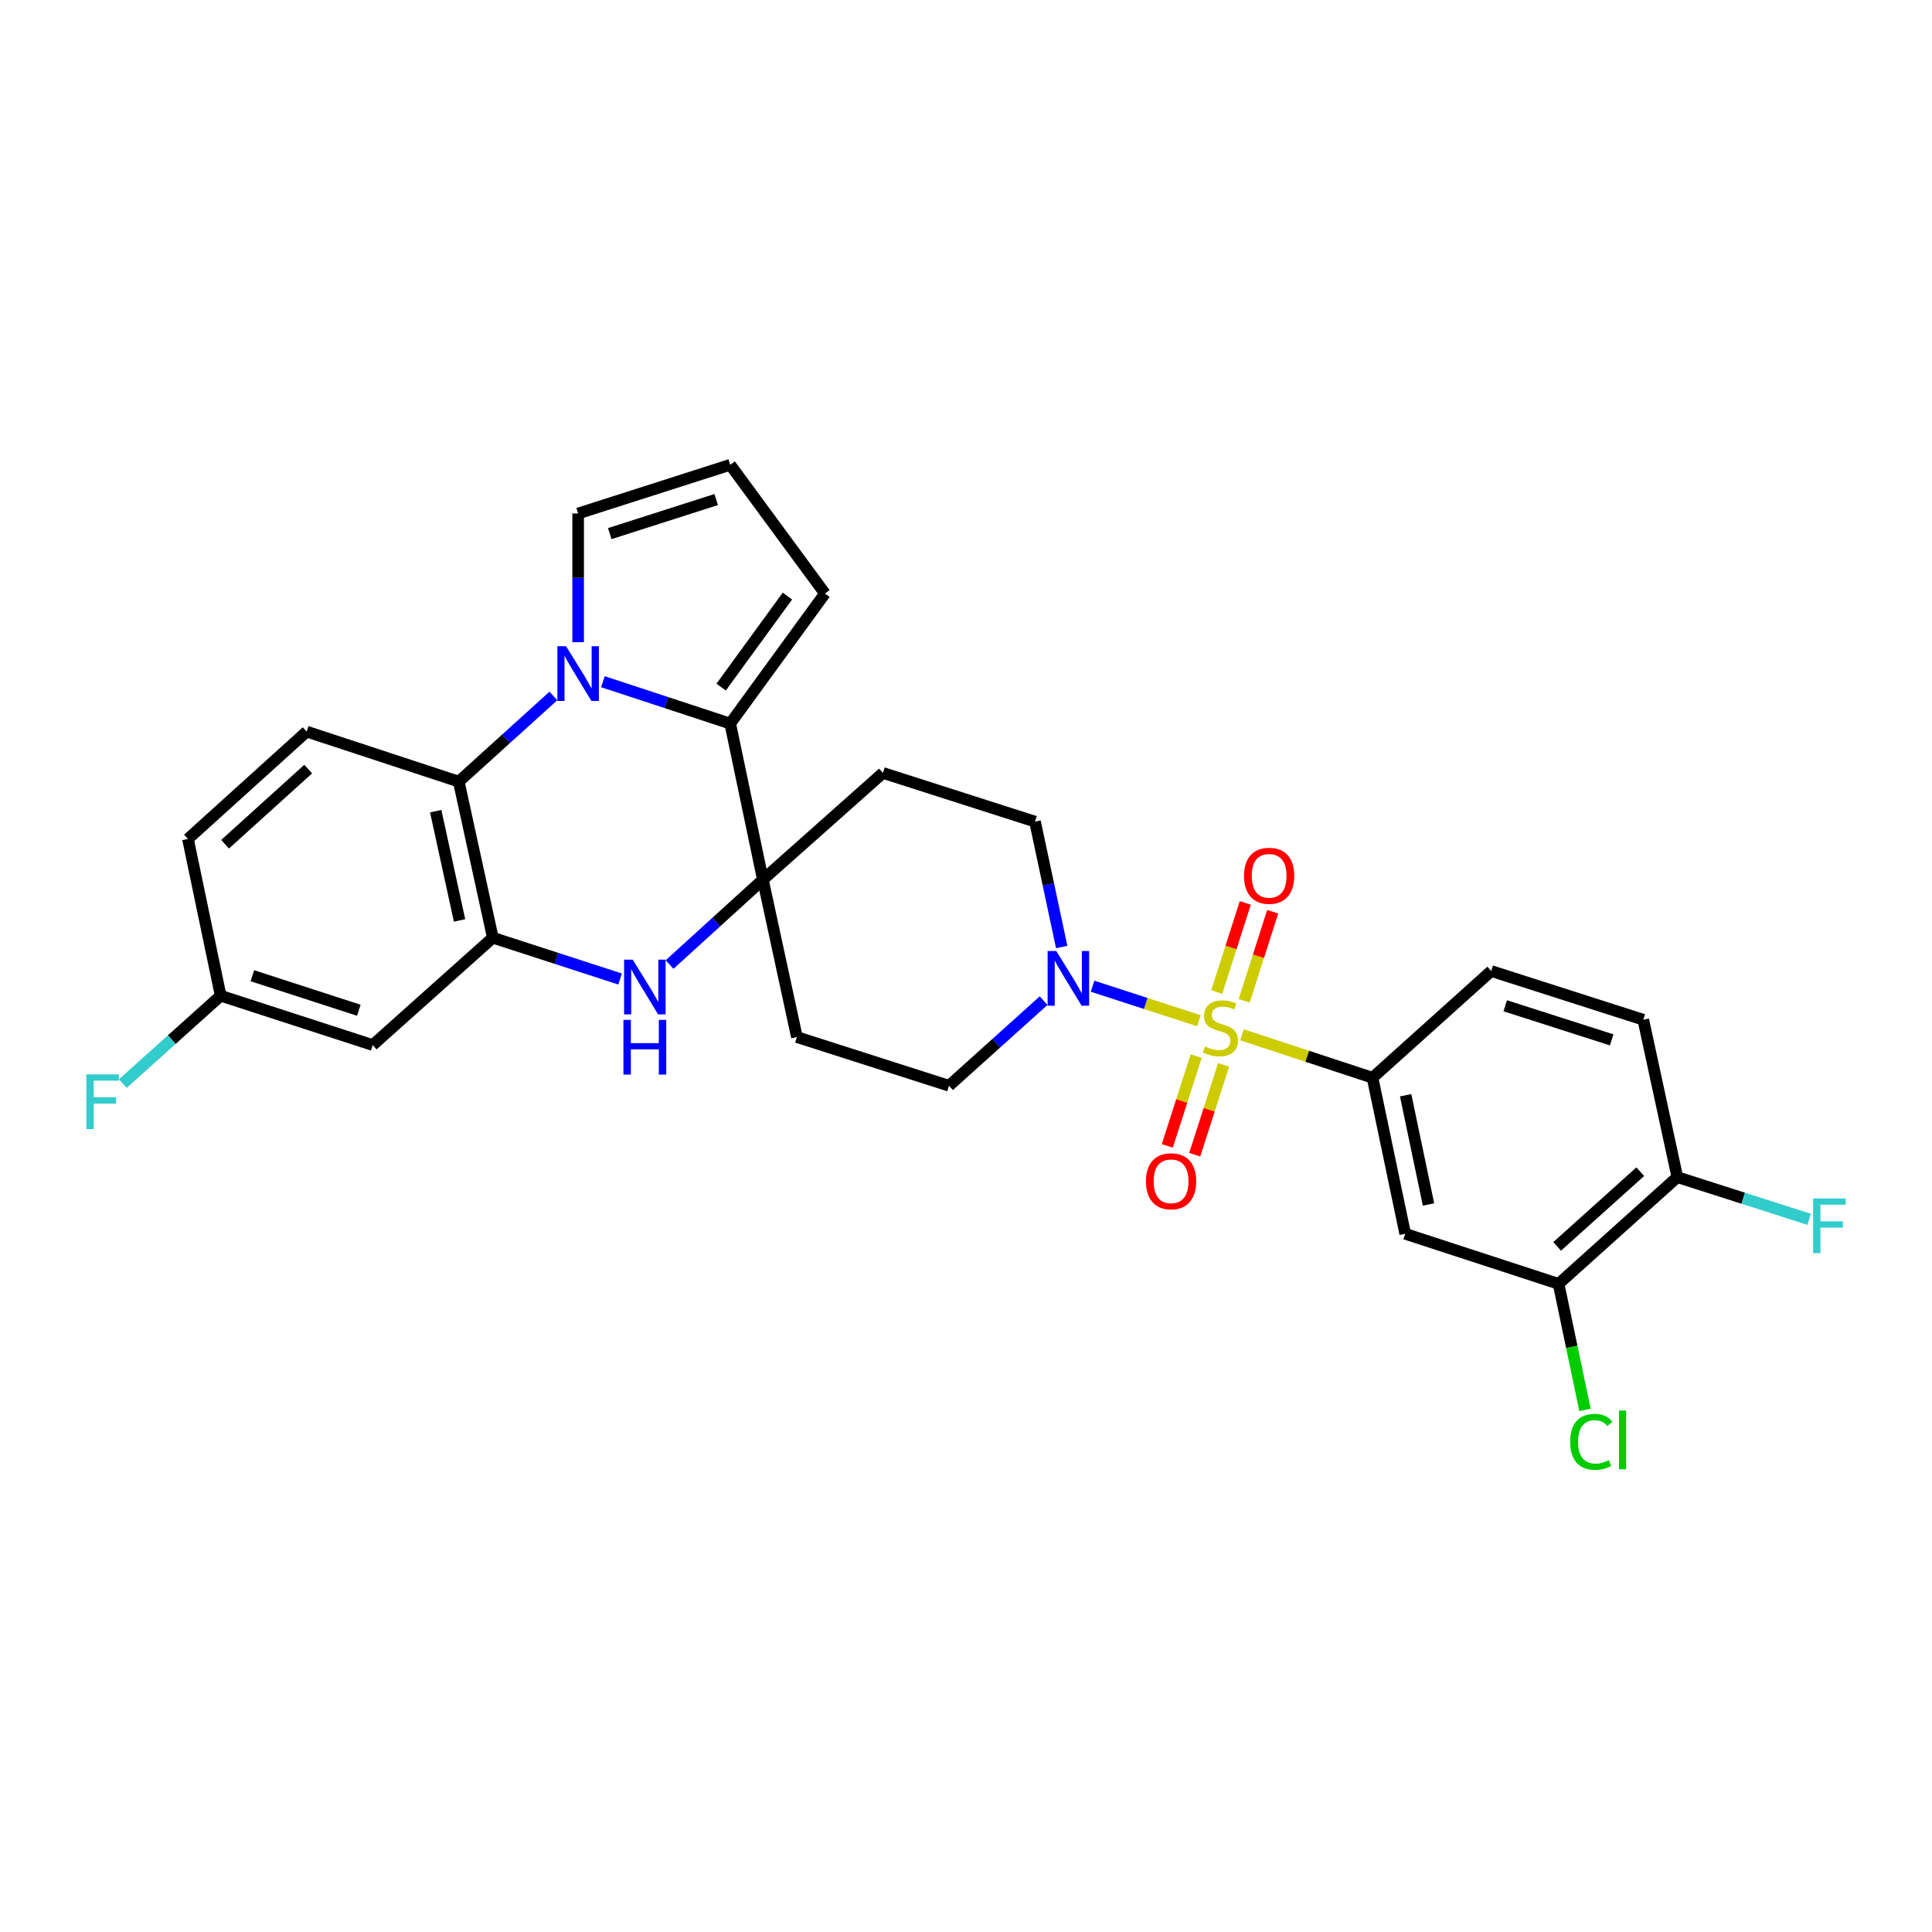 <?xml version='1.0' encoding='iso-8859-1'?>
<svg version='1.1' baseProfile='full'
              xmlns='http://www.w3.org/2000/svg'
                      xmlns:rdkit='http://www.rdkit.org/xml'
                      xmlns:xlink='http://www.w3.org/1999/xlink'
                  xml:space='preserve'
width='1000px' height='1000px' viewBox='0 0 1000 1000'>
<!-- END OF HEADER -->
<rect style='opacity:1.0;fill:#FFFFFF;stroke:none' width='1000' height='1000' x='0' y='0'> </rect>
<path class='bond-5' d='M 620.556,528.323 L 593.03,519.393' style='fill:none;fill-rule:evenodd;stroke:#CCCC00;stroke-width:6px;stroke-linecap:butt;stroke-linejoin:miter;stroke-opacity:1' />
<path class='bond-5' d='M 593.03,519.393 L 565.504,510.463' style='fill:none;fill-rule:evenodd;stroke:#0000FF;stroke-width:6px;stroke-linecap:butt;stroke-linejoin:miter;stroke-opacity:1' />
<path class='bond-7' d='M 642.856,535.608 L 676.639,546.721' style='fill:none;fill-rule:evenodd;stroke:#CCCC00;stroke-width:6px;stroke-linecap:butt;stroke-linejoin:miter;stroke-opacity:1' />
<path class='bond-7' d='M 676.639,546.721 L 710.421,557.834' style='fill:none;fill-rule:evenodd;stroke:#000000;stroke-width:6px;stroke-linecap:butt;stroke-linejoin:miter;stroke-opacity:1' />
<path class='bond-13' d='M 643.989,518.028 L 651.371,494.967' style='fill:none;fill-rule:evenodd;stroke:#CCCC00;stroke-width:6px;stroke-linecap:butt;stroke-linejoin:miter;stroke-opacity:1' />
<path class='bond-13' d='M 651.371,494.967 L 658.754,471.907' style='fill:none;fill-rule:evenodd;stroke:#FF0000;stroke-width:6px;stroke-linecap:butt;stroke-linejoin:miter;stroke-opacity:1' />
<path class='bond-13' d='M 629.784,513.48 L 637.167,490.42' style='fill:none;fill-rule:evenodd;stroke:#CCCC00;stroke-width:6px;stroke-linecap:butt;stroke-linejoin:miter;stroke-opacity:1' />
<path class='bond-13' d='M 637.167,490.42 L 644.549,467.36' style='fill:none;fill-rule:evenodd;stroke:#FF0000;stroke-width:6px;stroke-linecap:butt;stroke-linejoin:miter;stroke-opacity:1' />
<path class='bond-14' d='M 619.147,546.621 L 611.667,569.865' style='fill:none;fill-rule:evenodd;stroke:#CCCC00;stroke-width:6px;stroke-linecap:butt;stroke-linejoin:miter;stroke-opacity:1' />
<path class='bond-14' d='M 611.667,569.865 L 604.188,593.108' style='fill:none;fill-rule:evenodd;stroke:#FF0000;stroke-width:6px;stroke-linecap:butt;stroke-linejoin:miter;stroke-opacity:1' />
<path class='bond-14' d='M 633.344,551.19 L 625.865,574.433' style='fill:none;fill-rule:evenodd;stroke:#CCCC00;stroke-width:6px;stroke-linecap:butt;stroke-linejoin:miter;stroke-opacity:1' />
<path class='bond-14' d='M 625.865,574.433 L 618.386,597.677' style='fill:none;fill-rule:evenodd;stroke:#FF0000;stroke-width:6px;stroke-linecap:butt;stroke-linejoin:miter;stroke-opacity:1' />
<path class='bond-0' d='M 312.06,352.845 L 345.008,363.685' style='fill:none;fill-rule:evenodd;stroke:#0000FF;stroke-width:6px;stroke-linecap:butt;stroke-linejoin:miter;stroke-opacity:1' />
<path class='bond-0' d='M 345.008,363.685 L 377.957,374.524' style='fill:none;fill-rule:evenodd;stroke:#000000;stroke-width:6px;stroke-linecap:butt;stroke-linejoin:miter;stroke-opacity:1' />
<path class='bond-15' d='M 299.249,332.399 L 299.249,299.09' style='fill:none;fill-rule:evenodd;stroke:#0000FF;stroke-width:6px;stroke-linecap:butt;stroke-linejoin:miter;stroke-opacity:1' />
<path class='bond-15' d='M 299.249,299.09 L 299.249,265.78' style='fill:none;fill-rule:evenodd;stroke:#000000;stroke-width:6px;stroke-linecap:butt;stroke-linejoin:miter;stroke-opacity:1' />
<path class='bond-31' d='M 286.425,360.237 L 261.939,382.399' style='fill:none;fill-rule:evenodd;stroke:#0000FF;stroke-width:6px;stroke-linecap:butt;stroke-linejoin:miter;stroke-opacity:1' />
<path class='bond-31' d='M 261.939,382.399 L 237.452,404.561' style='fill:none;fill-rule:evenodd;stroke:#000000;stroke-width:6px;stroke-linecap:butt;stroke-linejoin:miter;stroke-opacity:1' />
<path class='bond-1' d='M 394.868,455.312 L 412.476,536.787' style='fill:none;fill-rule:evenodd;stroke:#000000;stroke-width:6px;stroke-linecap:butt;stroke-linejoin:miter;stroke-opacity:1' />
<path class='bond-2' d='M 394.868,455.312 L 377.957,374.524' style='fill:none;fill-rule:evenodd;stroke:#000000;stroke-width:6px;stroke-linecap:butt;stroke-linejoin:miter;stroke-opacity:1' />
<path class='bond-3' d='M 394.868,455.312 L 370.72,477.275' style='fill:none;fill-rule:evenodd;stroke:#000000;stroke-width:6px;stroke-linecap:butt;stroke-linejoin:miter;stroke-opacity:1' />
<path class='bond-3' d='M 370.72,477.275 L 346.573,499.239' style='fill:none;fill-rule:evenodd;stroke:#0000FF;stroke-width:6px;stroke-linecap:butt;stroke-linejoin:miter;stroke-opacity:1' />
<path class='bond-29' d='M 394.868,455.312 L 457.013,400.07' style='fill:none;fill-rule:evenodd;stroke:#000000;stroke-width:6px;stroke-linecap:butt;stroke-linejoin:miter;stroke-opacity:1' />
<path class='bond-17' d='M 377.957,374.524 L 426.984,307.209' style='fill:none;fill-rule:evenodd;stroke:#000000;stroke-width:6px;stroke-linecap:butt;stroke-linejoin:miter;stroke-opacity:1' />
<path class='bond-17' d='M 373.255,355.646 L 407.574,308.526' style='fill:none;fill-rule:evenodd;stroke:#000000;stroke-width:6px;stroke-linecap:butt;stroke-linejoin:miter;stroke-opacity:1' />
<path class='bond-4' d='M 320.96,506.73 L 288.018,496.044' style='fill:none;fill-rule:evenodd;stroke:#0000FF;stroke-width:6px;stroke-linecap:butt;stroke-linejoin:miter;stroke-opacity:1' />
<path class='bond-4' d='M 288.018,496.044 L 255.076,485.357' style='fill:none;fill-rule:evenodd;stroke:#000000;stroke-width:6px;stroke-linecap:butt;stroke-linejoin:miter;stroke-opacity:1' />
<path class='bond-6' d='M 255.076,485.357 L 237.452,404.561' style='fill:none;fill-rule:evenodd;stroke:#000000;stroke-width:6px;stroke-linecap:butt;stroke-linejoin:miter;stroke-opacity:1' />
<path class='bond-6' d='M 237.861,476.416 L 225.524,419.859' style='fill:none;fill-rule:evenodd;stroke:#000000;stroke-width:6px;stroke-linecap:butt;stroke-linejoin:miter;stroke-opacity:1' />
<path class='bond-9' d='M 255.076,485.357 L 192.924,540.922' style='fill:none;fill-rule:evenodd;stroke:#000000;stroke-width:6px;stroke-linecap:butt;stroke-linejoin:miter;stroke-opacity:1' />
<path class='bond-18' d='M 549.533,490.169 L 542.627,457.722' style='fill:none;fill-rule:evenodd;stroke:#0000FF;stroke-width:6px;stroke-linecap:butt;stroke-linejoin:miter;stroke-opacity:1' />
<path class='bond-18' d='M 542.627,457.722 L 535.721,425.275' style='fill:none;fill-rule:evenodd;stroke:#000000;stroke-width:6px;stroke-linecap:butt;stroke-linejoin:miter;stroke-opacity:1' />
<path class='bond-19' d='M 540.171,517.933 L 515.686,539.959' style='fill:none;fill-rule:evenodd;stroke:#0000FF;stroke-width:6px;stroke-linecap:butt;stroke-linejoin:miter;stroke-opacity:1' />
<path class='bond-19' d='M 515.686,539.959 L 491.2,561.985' style='fill:none;fill-rule:evenodd;stroke:#000000;stroke-width:6px;stroke-linecap:butt;stroke-linejoin:miter;stroke-opacity:1' />
<path class='bond-16' d='M 237.452,404.561 L 158.736,378.675' style='fill:none;fill-rule:evenodd;stroke:#000000;stroke-width:6px;stroke-linecap:butt;stroke-linejoin:miter;stroke-opacity:1' />
<path class='bond-8' d='M 710.421,557.834 L 727.333,638.613' style='fill:none;fill-rule:evenodd;stroke:#000000;stroke-width:6px;stroke-linecap:butt;stroke-linejoin:miter;stroke-opacity:1' />
<path class='bond-8' d='M 727.556,566.894 L 739.394,623.44' style='fill:none;fill-rule:evenodd;stroke:#000000;stroke-width:6px;stroke-linecap:butt;stroke-linejoin:miter;stroke-opacity:1' />
<path class='bond-22' d='M 710.421,557.834 L 771.853,502.6' style='fill:none;fill-rule:evenodd;stroke:#000000;stroke-width:6px;stroke-linecap:butt;stroke-linejoin:miter;stroke-opacity:1' />
<path class='bond-12' d='M 727.333,638.613 L 806.72,664.515' style='fill:none;fill-rule:evenodd;stroke:#000000;stroke-width:6px;stroke-linecap:butt;stroke-linejoin:miter;stroke-opacity:1' />
<path class='bond-24' d='M 192.924,540.922 L 114.216,515.385' style='fill:none;fill-rule:evenodd;stroke:#000000;stroke-width:6px;stroke-linecap:butt;stroke-linejoin:miter;stroke-opacity:1' />
<path class='bond-24' d='M 185.72,522.905 L 130.625,505.029' style='fill:none;fill-rule:evenodd;stroke:#000000;stroke-width:6px;stroke-linecap:butt;stroke-linejoin:miter;stroke-opacity:1' />
<path class='bond-10' d='M 457.013,400.07 L 535.721,425.275' style='fill:none;fill-rule:evenodd;stroke:#000000;stroke-width:6px;stroke-linecap:butt;stroke-linejoin:miter;stroke-opacity:1' />
<path class='bond-11' d='M 412.476,536.787 L 491.2,561.985' style='fill:none;fill-rule:evenodd;stroke:#000000;stroke-width:6px;stroke-linecap:butt;stroke-linejoin:miter;stroke-opacity:1' />
<path class='bond-25' d='M 806.72,664.515 L 813.554,697.143' style='fill:none;fill-rule:evenodd;stroke:#000000;stroke-width:6px;stroke-linecap:butt;stroke-linejoin:miter;stroke-opacity:1' />
<path class='bond-25' d='M 813.554,697.143 L 820.388,729.771' style='fill:none;fill-rule:evenodd;stroke:#00CC00;stroke-width:6px;stroke-linecap:butt;stroke-linejoin:miter;stroke-opacity:1' />
<path class='bond-30' d='M 806.72,664.515 L 868.185,609.281' style='fill:none;fill-rule:evenodd;stroke:#000000;stroke-width:6px;stroke-linecap:butt;stroke-linejoin:miter;stroke-opacity:1' />
<path class='bond-30' d='M 805.971,645.136 L 848.996,606.473' style='fill:none;fill-rule:evenodd;stroke:#000000;stroke-width:6px;stroke-linecap:butt;stroke-linejoin:miter;stroke-opacity:1' />
<path class='bond-32' d='M 299.249,265.78 L 377.957,240.582' style='fill:none;fill-rule:evenodd;stroke:#000000;stroke-width:6px;stroke-linecap:butt;stroke-linejoin:miter;stroke-opacity:1' />
<path class='bond-32' d='M 315.602,276.205 L 370.698,258.566' style='fill:none;fill-rule:evenodd;stroke:#000000;stroke-width:6px;stroke-linecap:butt;stroke-linejoin:miter;stroke-opacity:1' />
<path class='bond-33' d='M 158.736,378.675 L 97.287,434.241' style='fill:none;fill-rule:evenodd;stroke:#000000;stroke-width:6px;stroke-linecap:butt;stroke-linejoin:miter;stroke-opacity:1' />
<path class='bond-33' d='M 159.522,398.073 L 116.508,436.969' style='fill:none;fill-rule:evenodd;stroke:#000000;stroke-width:6px;stroke-linecap:butt;stroke-linejoin:miter;stroke-opacity:1' />
<path class='bond-20' d='M 426.984,307.209 L 377.957,240.582' style='fill:none;fill-rule:evenodd;stroke:#000000;stroke-width:6px;stroke-linecap:butt;stroke-linejoin:miter;stroke-opacity:1' />
<path class='bond-21' d='M 868.185,609.281 L 850.561,527.814' style='fill:none;fill-rule:evenodd;stroke:#000000;stroke-width:6px;stroke-linecap:butt;stroke-linejoin:miter;stroke-opacity:1' />
<path class='bond-27' d='M 868.185,609.281 L 902.296,620.201' style='fill:none;fill-rule:evenodd;stroke:#000000;stroke-width:6px;stroke-linecap:butt;stroke-linejoin:miter;stroke-opacity:1' />
<path class='bond-27' d='M 902.296,620.201 L 936.407,631.121' style='fill:none;fill-rule:evenodd;stroke:#33CCCC;stroke-width:6px;stroke-linecap:butt;stroke-linejoin:miter;stroke-opacity:1' />
<path class='bond-23' d='M 771.853,502.6 L 850.561,527.814' style='fill:none;fill-rule:evenodd;stroke:#000000;stroke-width:6px;stroke-linecap:butt;stroke-linejoin:miter;stroke-opacity:1' />
<path class='bond-23' d='M 779.109,520.585 L 834.205,538.235' style='fill:none;fill-rule:evenodd;stroke:#000000;stroke-width:6px;stroke-linecap:butt;stroke-linejoin:miter;stroke-opacity:1' />
<path class='bond-26' d='M 114.216,515.385 L 97.287,434.241' style='fill:none;fill-rule:evenodd;stroke:#000000;stroke-width:6px;stroke-linecap:butt;stroke-linejoin:miter;stroke-opacity:1' />
<path class='bond-28' d='M 114.216,515.385 L 88.898,538.121' style='fill:none;fill-rule:evenodd;stroke:#000000;stroke-width:6px;stroke-linecap:butt;stroke-linejoin:miter;stroke-opacity:1' />
<path class='bond-28' d='M 88.898,538.121 L 63.58,560.857' style='fill:none;fill-rule:evenodd;stroke:#33CCCC;stroke-width:6px;stroke-linecap:butt;stroke-linejoin:miter;stroke-opacity:1' />
<path  class='atom-0' d='M 623.705 541.66
Q 624.025 541.78, 625.345 542.34
Q 626.665 542.9, 628.105 543.26
Q 629.585 543.58, 631.025 543.58
Q 633.705 543.58, 635.265 542.3
Q 636.825 540.98, 636.825 538.7
Q 636.825 537.14, 636.025 536.18
Q 635.265 535.22, 634.065 534.7
Q 632.865 534.18, 630.865 533.58
Q 628.345 532.82, 626.825 532.1
Q 625.345 531.38, 624.265 529.86
Q 623.225 528.34, 623.225 525.78
Q 623.225 522.22, 625.625 520.02
Q 628.065 517.82, 632.865 517.82
Q 636.145 517.82, 639.865 519.38
L 638.945 522.46
Q 635.545 521.06, 632.985 521.06
Q 630.225 521.06, 628.705 522.22
Q 627.185 523.34, 627.225 525.3
Q 627.225 526.82, 627.985 527.74
Q 628.785 528.66, 629.905 529.18
Q 631.065 529.7, 632.985 530.3
Q 635.545 531.1, 637.065 531.9
Q 638.585 532.7, 639.665 534.34
Q 640.785 535.94, 640.785 538.7
Q 640.785 542.62, 638.145 544.74
Q 635.545 546.82, 631.185 546.82
Q 628.665 546.82, 626.745 546.26
Q 624.865 545.74, 622.625 544.82
L 623.705 541.66
' fill='#CCCC00'/>
<path  class='atom-1' d='M 292.989 334.471
L 302.269 349.471
Q 303.189 350.951, 304.669 353.631
Q 306.149 356.311, 306.229 356.471
L 306.229 334.471
L 309.989 334.471
L 309.989 362.791
L 306.109 362.791
L 296.149 346.391
Q 294.989 344.471, 293.749 342.271
Q 292.549 340.071, 292.189 339.391
L 292.189 362.791
L 288.509 362.791
L 288.509 334.471
L 292.989 334.471
' fill='#0000FF'/>
<path  class='atom-4' d='M 327.508 496.726
L 336.788 511.726
Q 337.708 513.206, 339.188 515.886
Q 340.668 518.566, 340.748 518.726
L 340.748 496.726
L 344.508 496.726
L 344.508 525.046
L 340.628 525.046
L 330.668 508.646
Q 329.508 506.726, 328.268 504.526
Q 327.068 502.326, 326.708 501.646
L 326.708 525.046
L 323.028 525.046
L 323.028 496.726
L 327.508 496.726
' fill='#0000FF'/>
<path  class='atom-4' d='M 322.688 527.878
L 326.528 527.878
L 326.528 539.918
L 341.008 539.918
L 341.008 527.878
L 344.848 527.878
L 344.848 556.198
L 341.008 556.198
L 341.008 543.118
L 326.528 543.118
L 326.528 556.198
L 322.688 556.198
L 322.688 527.878
' fill='#0000FF'/>
<path  class='atom-6' d='M 546.728 492.243
L 556.008 507.243
Q 556.928 508.723, 558.408 511.403
Q 559.888 514.083, 559.968 514.243
L 559.968 492.243
L 563.728 492.243
L 563.728 520.563
L 559.848 520.563
L 549.888 504.163
Q 548.728 502.243, 547.488 500.043
Q 546.288 497.843, 545.928 497.163
L 545.928 520.563
L 542.248 520.563
L 542.248 492.243
L 546.728 492.243
' fill='#0000FF'/>
<path  class='atom-14' d='M 643.902 453.312
Q 643.902 446.512, 647.262 442.712
Q 650.622 438.912, 656.902 438.912
Q 663.182 438.912, 666.542 442.712
Q 669.902 446.512, 669.902 453.312
Q 669.902 460.192, 666.502 464.112
Q 663.102 467.992, 656.902 467.992
Q 650.662 467.992, 647.262 464.112
Q 643.902 460.232, 643.902 453.312
M 656.902 464.792
Q 661.222 464.792, 663.542 461.912
Q 665.902 458.992, 665.902 453.312
Q 665.902 447.752, 663.542 444.952
Q 661.222 442.112, 656.902 442.112
Q 652.582 442.112, 650.222 444.912
Q 647.902 447.712, 647.902 453.312
Q 647.902 459.032, 650.222 461.912
Q 652.582 464.792, 656.902 464.792
' fill='#FF0000'/>
<path  class='atom-15' d='M 593.151 611.432
Q 593.151 604.632, 596.511 600.832
Q 599.871 597.032, 606.151 597.032
Q 612.431 597.032, 615.791 600.832
Q 619.151 604.632, 619.151 611.432
Q 619.151 618.312, 615.751 622.232
Q 612.351 626.112, 606.151 626.112
Q 599.911 626.112, 596.511 622.232
Q 593.151 618.352, 593.151 611.432
M 606.151 622.912
Q 610.471 622.912, 612.791 620.032
Q 615.151 617.112, 615.151 611.432
Q 615.151 605.872, 612.791 603.072
Q 610.471 600.232, 606.151 600.232
Q 601.831 600.232, 599.471 603.032
Q 597.151 605.832, 597.151 611.432
Q 597.151 617.152, 599.471 620.032
Q 601.831 622.912, 606.151 622.912
' fill='#FF0000'/>
<path  class='atom-26' d='M 812.72 746.274
Q 812.72 739.234, 816 735.554
Q 819.32 731.834, 825.6 731.834
Q 831.44 731.834, 834.56 735.954
L 831.92 738.114
Q 829.64 735.114, 825.6 735.114
Q 821.32 735.114, 819.04 737.994
Q 816.8 740.834, 816.8 746.274
Q 816.8 751.874, 819.12 754.754
Q 821.48 757.634, 826.04 757.634
Q 829.16 757.634, 832.8 755.754
L 833.92 758.754
Q 832.44 759.714, 830.2 760.274
Q 827.96 760.834, 825.48 760.834
Q 819.32 760.834, 816 757.074
Q 812.72 753.314, 812.72 746.274
' fill='#00CC00'/>
<path  class='atom-26' d='M 838 730.114
L 841.68 730.114
L 841.68 760.474
L 838 760.474
L 838 730.114
' fill='#00CC00'/>
<path  class='atom-28' d='M 938.473 620.318
L 955.313 620.318
L 955.313 623.558
L 942.273 623.558
L 942.273 632.158
L 953.873 632.158
L 953.873 635.438
L 942.273 635.438
L 942.273 648.638
L 938.473 648.638
L 938.473 620.318
' fill='#33CCCC'/>
<path  class='atom-29' d='M 44.687 556.103
L 61.527 556.103
L 61.527 559.343
L 48.487 559.343
L 48.487 567.943
L 60.087 567.943
L 60.087 571.223
L 48.487 571.223
L 48.487 584.423
L 44.687 584.423
L 44.687 556.103
' fill='#33CCCC'/>
</svg>
